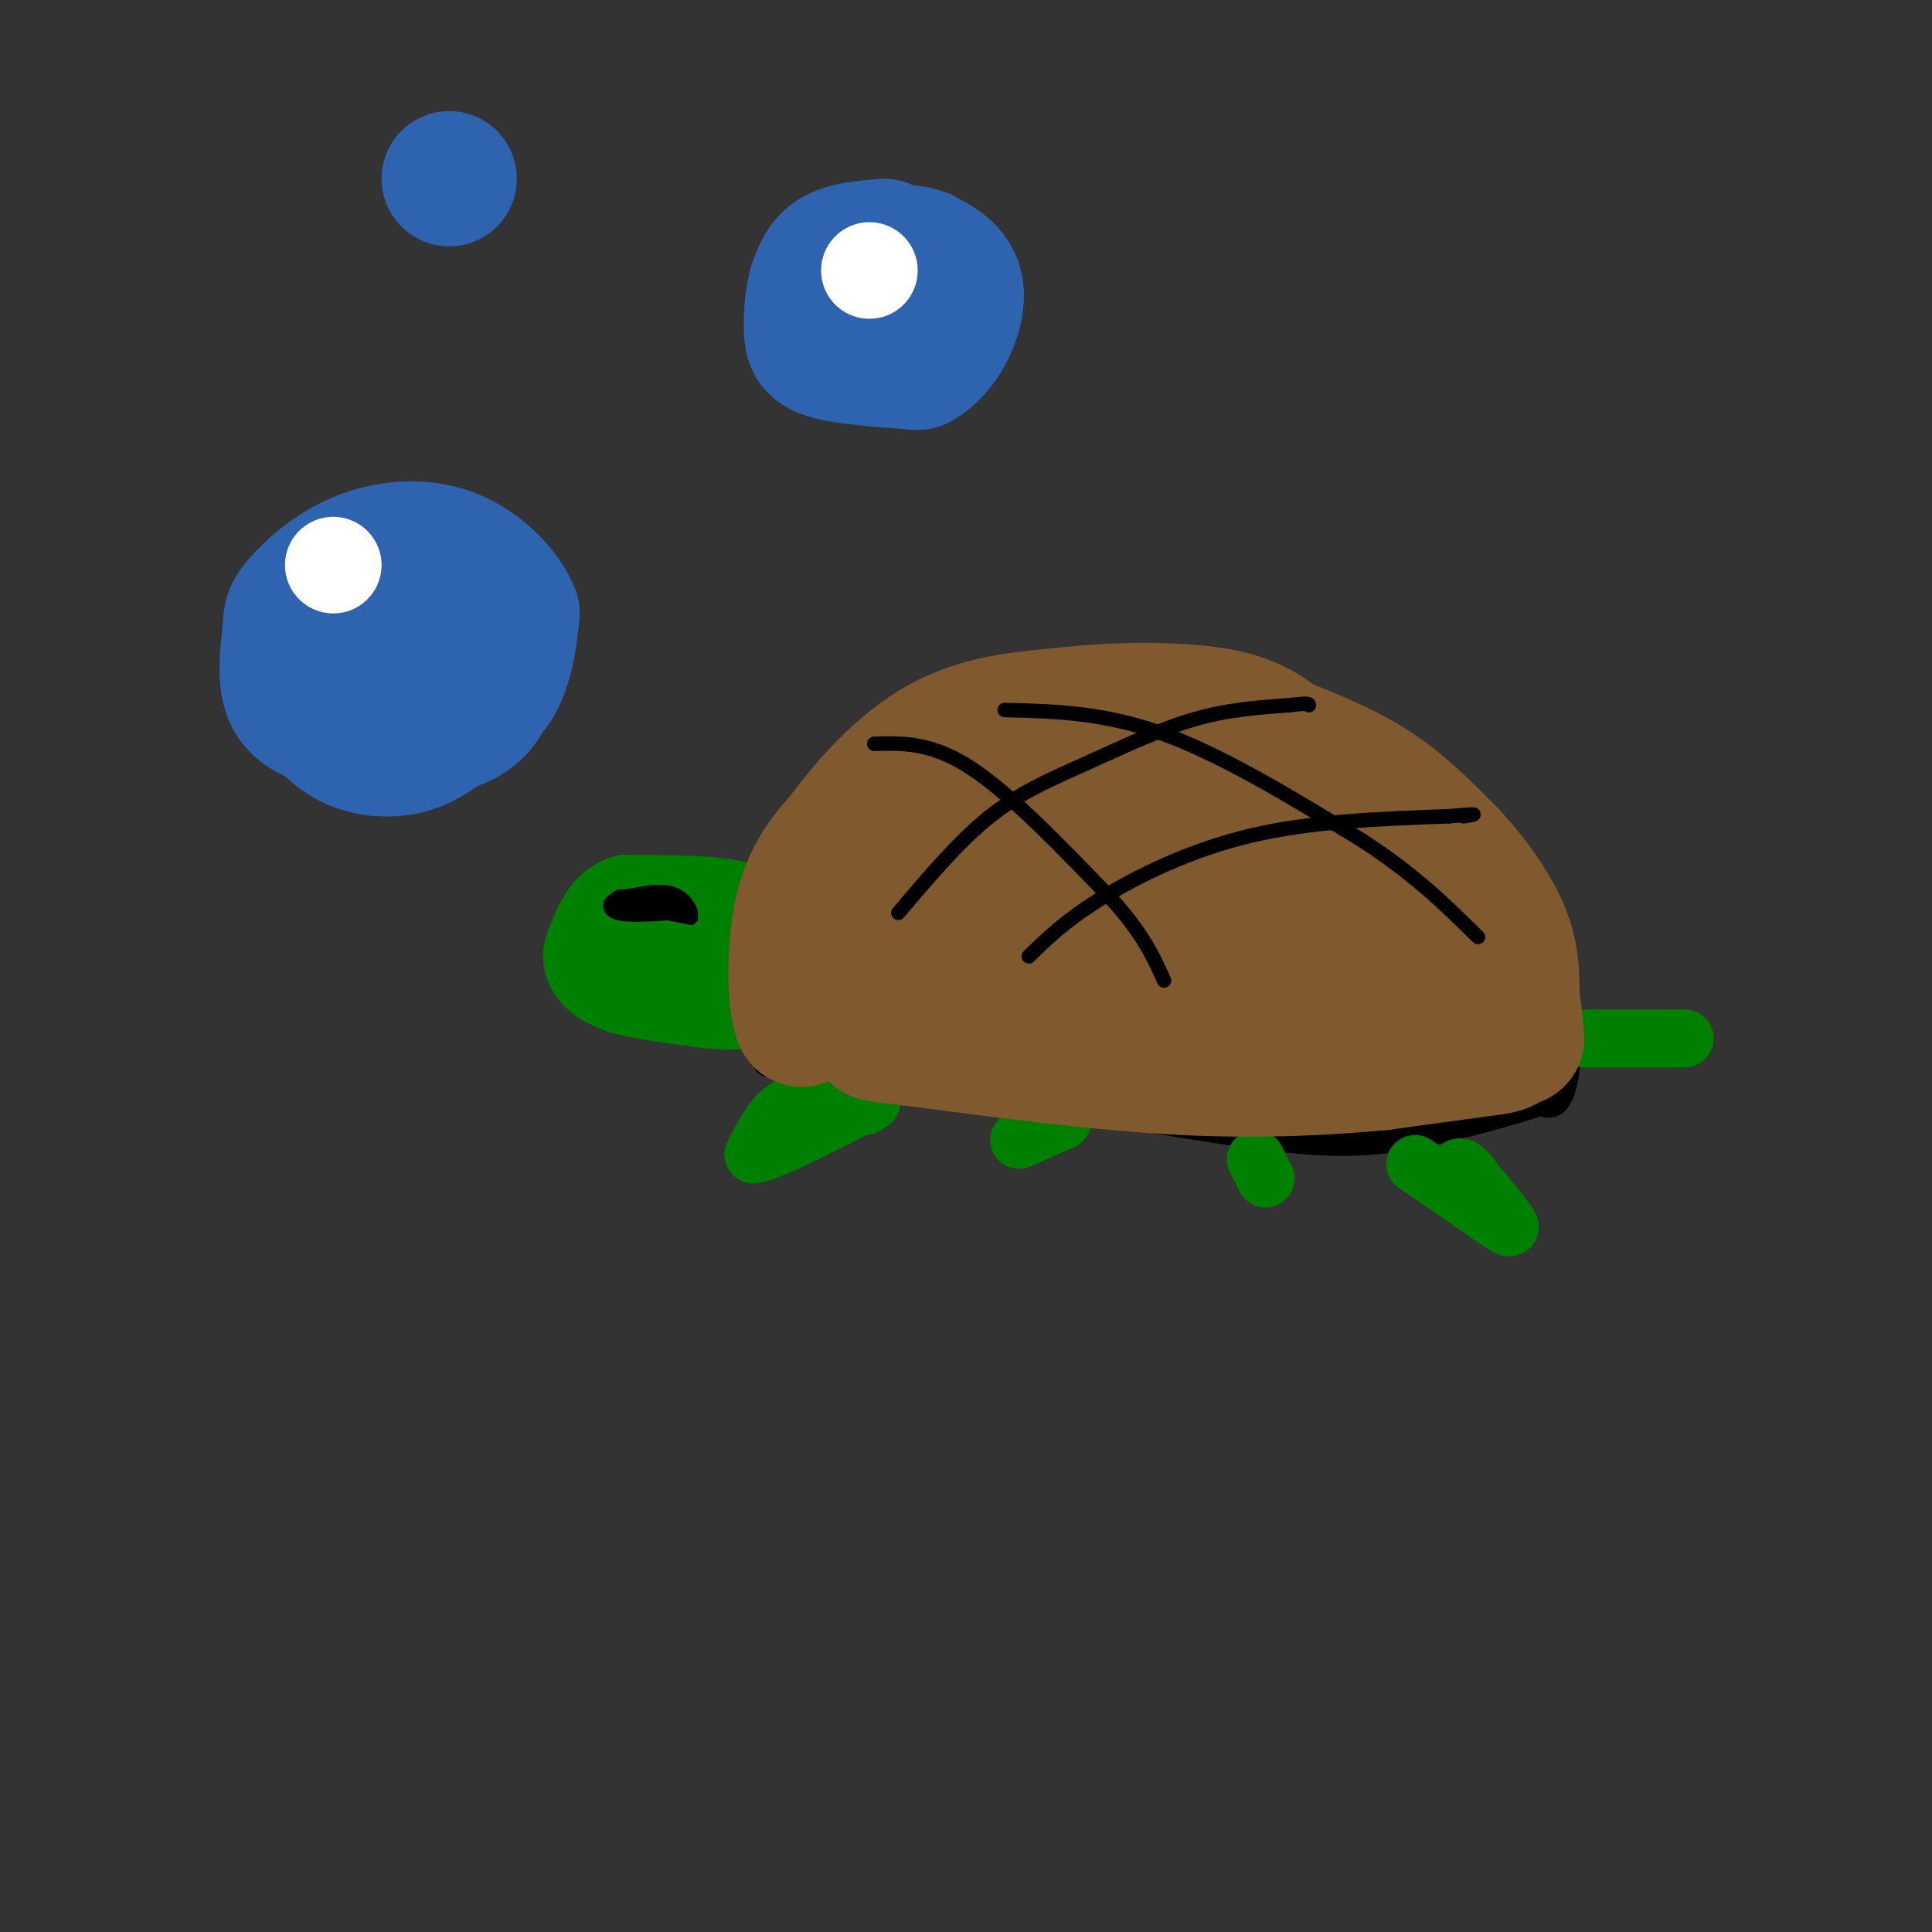<svg viewBox='0 0 400 400' version='1.1' xmlns='http://www.w3.org/2000/svg' xmlns:xlink='http://www.w3.org/1999/xlink'><rect x="0" y="0" width="400" height="400" fill="#333333" stroke="none"/><g fill='none' stroke='rgb(0,128,0)' stroke-width='12' stroke-linecap='round' stroke-linejoin='round'><path d='M149,184c0.000,0.000 -10.000,0.000 -10,0'/><path d='M139,184c-3.556,-0.133 -7.444,-0.467 -10,1c-2.556,1.467 -3.778,4.733 -5,8'/><path d='M124,193c3.000,2.133 13.000,3.467 19,3c6.000,-0.467 8.000,-2.733 10,-5'/><path d='M153,191c3.289,-1.178 6.511,-1.622 3,-2c-3.511,-0.378 -13.756,-0.689 -24,-1'/><path d='M132,188c-5.378,2.378 -6.822,8.822 -5,12c1.822,3.178 6.911,3.089 12,3'/><path d='M139,203c4.476,0.250 9.667,-0.625 13,-2c3.333,-1.375 4.810,-3.250 5,-6c0.190,-2.750 -0.905,-6.375 -2,-10'/><path d='M155,185c-4.667,-2.000 -15.333,-2.000 -26,-2'/><path d='M129,183c-6.000,1.667 -8.000,6.833 -10,12'/><path d='M119,195c-1.422,3.689 0.022,6.911 2,9c1.978,2.089 4.489,3.044 7,4'/><path d='M128,208c4.167,1.167 11.083,2.083 18,3'/><path d='M146,211c4.500,0.500 6.750,0.250 9,0'/><path d='M155,211c1.500,0.000 0.750,0.000 0,0'/></g>
<g fill='none' stroke='rgb(0,0,0)' stroke-width='6' stroke-linecap='round' stroke-linejoin='round'><path d='M159,220c-0.667,-7.917 -1.333,-15.833 0,-23c1.333,-7.167 4.667,-13.583 8,-20'/><path d='M167,177c2.417,-5.333 4.458,-8.667 6,-12c1.542,-3.333 2.583,-6.667 13,-10c10.417,-3.333 30.208,-6.667 50,-10'/><path d='M236,145c9.964,-2.214 9.875,-2.750 17,0c7.125,2.750 21.464,8.786 32,16c10.536,7.214 17.268,15.607 24,24'/><path d='M309,185c5.384,5.317 6.845,6.611 9,10c2.155,3.389 5.003,8.874 6,15c0.997,6.126 0.142,12.893 -1,16c-1.142,3.107 -2.571,2.553 -4,2'/><path d='M319,228c-5.524,1.786 -17.333,5.250 -27,7c-9.667,1.750 -17.190,1.786 -31,0c-13.810,-1.786 -33.905,-5.393 -54,-9'/><path d='M207,226c-15.667,-2.333 -27.833,-3.667 -40,-5'/></g>
<g fill='none' stroke='rgb(0,128,0)' stroke-width='12' stroke-linecap='round' stroke-linejoin='round'><path d='M170,228c-2.833,0.083 -5.667,0.167 -8,2c-2.333,1.833 -4.167,5.417 -6,9'/><path d='M156,239c2.667,-0.167 12.333,-5.083 22,-10'/><path d='M178,229c3.833,-1.667 2.417,-0.833 1,0'/><path d='M293,241c0.000,0.000 16.000,11.000 16,11'/><path d='M309,252c3.511,2.378 4.289,2.822 3,1c-1.289,-1.822 -4.644,-5.911 -8,-10'/><path d='M304,243c-1.667,-1.833 -1.833,-1.417 -2,-1'/><path d='M328,215c0.000,0.000 19.000,0.000 19,0'/><path d='M347,215c3.167,0.000 1.583,0.000 0,0'/><path d='M220,232c0.000,0.000 -9.000,4.000 -9,4'/><path d='M260,240c0.000,0.000 2.000,4.000 2,4'/></g>
<g fill='none' stroke='rgb(129,89,47)' stroke-width='28' stroke-linecap='round' stroke-linejoin='round'><path d='M170,207c0.000,0.000 1.000,-4.000 1,-4'/><path d='M171,203c2.667,-5.833 8.833,-18.417 15,-31'/><path d='M186,172c4.156,-6.600 7.044,-7.600 12,-9c4.956,-1.400 11.978,-3.200 19,-5'/><path d='M217,158c8.244,-1.178 19.356,-1.622 27,-1c7.644,0.622 11.822,2.311 16,4'/><path d='M260,161c8.167,4.667 20.583,14.333 33,24'/><path d='M293,185c8.333,8.333 12.667,17.167 17,26'/><path d='M310,211c3.178,5.244 2.622,5.356 -2,6c-4.622,0.644 -13.311,1.822 -22,3'/><path d='M286,220c-10.044,0.956 -24.156,1.844 -41,1c-16.844,-0.844 -36.422,-3.422 -56,-6'/><path d='M189,215c-10.338,-1.120 -8.183,-0.919 -6,-3c2.183,-2.081 4.396,-6.445 10,-14c5.604,-7.555 14.601,-18.301 20,-23c5.399,-4.699 7.199,-3.349 9,-2'/><path d='M222,173c3.505,-0.515 7.768,-0.802 3,3c-4.768,3.802 -18.569,11.693 -24,15c-5.431,3.307 -2.494,2.030 2,3c4.494,0.970 10.545,4.188 23,0c12.455,-4.188 31.315,-15.781 38,-21c6.685,-5.219 1.196,-4.062 -4,-4c-5.196,0.062 -10.098,-0.969 -15,-2'/><path d='M245,167c-4.293,-0.263 -7.527,0.079 -11,5c-3.473,4.921 -7.187,14.420 -5,19c2.187,4.580 10.275,4.241 20,2c9.725,-2.241 21.086,-6.382 20,-9c-1.086,-2.618 -14.621,-3.712 -22,-3c-7.379,0.712 -8.602,3.230 -11,7c-2.398,3.770 -5.971,8.791 -5,12c0.971,3.209 6.485,4.604 12,6'/><path d='M243,206c5.590,1.199 13.566,1.196 20,0c6.434,-1.196 11.325,-3.587 15,-6c3.675,-2.413 6.132,-4.850 4,-7c-2.132,-2.150 -8.855,-4.014 -12,-3c-3.145,1.014 -2.713,4.904 -2,7c0.713,2.096 1.708,2.396 3,3c1.292,0.604 2.882,1.512 4,1c1.118,-0.512 1.762,-2.446 2,-5c0.238,-2.554 0.068,-5.730 -6,-9c-6.068,-3.270 -18.034,-6.635 -30,-10'/><path d='M241,177c-16.095,-0.821 -41.333,2.125 -52,3c-10.667,0.875 -6.762,-0.321 -7,3c-0.238,3.321 -4.619,11.161 -9,19'/><path d='M173,202c-2.667,4.667 -4.833,6.833 -7,9'/><path d='M166,211c-1.489,-2.778 -1.711,-14.222 0,-22c1.711,-7.778 5.356,-11.889 9,-16'/><path d='M175,173c4.689,-6.444 11.911,-14.556 20,-19c8.089,-4.444 17.044,-5.222 26,-6'/><path d='M221,148c10.089,-1.200 22.311,-1.200 30,0c7.689,1.200 10.844,3.600 14,6'/><path d='M265,154c5.689,2.311 12.911,5.089 19,9c6.089,3.911 11.044,8.956 16,14'/><path d='M300,177c4.844,5.156 8.956,11.044 11,16c2.044,4.956 2.022,8.978 2,13'/><path d='M313,206c0.500,3.667 0.750,6.333 1,9'/></g>
<g fill='none' stroke='rgb(0,0,0)' stroke-width='3' stroke-linecap='round' stroke-linejoin='round'><path d='M181,154c5.917,-0.167 11.833,-0.333 20,5c8.167,5.333 18.583,16.167 29,27'/><path d='M230,186c6.667,7.333 8.833,12.167 11,17'/><path d='M208,147c10.333,0.250 20.667,0.500 33,5c12.333,4.500 26.667,13.250 41,22'/><path d='M282,174c10.833,7.000 17.417,13.500 24,20'/><path d='M186,189c6.304,-7.458 12.607,-14.917 19,-20c6.393,-5.083 12.875,-7.792 20,-11c7.125,-3.208 14.893,-6.917 22,-9c7.107,-2.083 13.554,-2.542 20,-3'/><path d='M267,146c4.000,-0.500 4.000,-0.250 4,0'/><path d='M213,198c3.800,-3.711 7.600,-7.422 15,-12c7.400,-4.578 18.400,-10.022 31,-13c12.600,-2.978 26.800,-3.489 41,-4'/><path d='M300,169c7.333,-0.667 5.167,-0.333 3,0'/><path d='M135,186c0.000,0.000 -5.000,1.000 -5,1'/><path d='M130,187c1.333,0.667 7.167,1.833 13,3'/><path d='M143,190c-0.333,-0.167 -7.667,-2.083 -15,-4'/><path d='M128,186c-0.833,-0.667 4.583,-0.333 10,0'/><path d='M138,186c0.333,0.333 -3.833,1.167 -8,2'/><path d='M138,186c0.000,0.000 3.000,2.000 3,2'/><path d='M141,188c0.833,0.500 1.417,0.750 2,1'/><path d='M143,189c-0.089,-0.778 -1.311,-3.222 -4,-4c-2.689,-0.778 -6.844,0.111 -11,1'/><path d='M128,186c-2.200,0.822 -2.200,2.378 0,3c2.200,0.622 6.600,0.311 11,0'/><path d='M139,189c2.167,0.000 2.083,0.000 2,0'/></g>
<g fill='none' stroke='rgb(45,99,175)' stroke-width='3' stroke-linecap='round' stroke-linejoin='round'><path d='M93,125c-5.224,-0.789 -10.448,-1.577 -14,1c-3.552,2.577 -5.432,8.520 -7,13c-1.568,4.480 -2.825,7.498 0,10c2.825,2.502 9.732,4.488 16,5c6.268,0.512 11.897,-0.450 15,-3c3.103,-2.550 3.682,-6.686 4,-11c0.318,-4.314 0.377,-8.804 -1,-12c-1.377,-3.196 -4.188,-5.098 -7,-7'/><path d='M99,121c-2.311,-1.839 -4.589,-2.937 -7,-4c-2.411,-1.063 -4.955,-2.091 -10,2c-5.045,4.091 -12.589,13.303 -12,20c0.589,6.697 9.312,10.880 15,13c5.688,2.120 8.339,2.177 11,1c2.661,-1.177 5.330,-3.589 8,-6'/></g>
<g fill='none' stroke='rgb(45,99,175)' stroke-width='28' stroke-linecap='round' stroke-linejoin='round'><path d='M79,122c-2.997,6.526 -5.994,13.053 -7,18c-1.006,4.947 -0.022,8.316 3,10c3.022,1.684 8.083,1.684 13,1c4.917,-0.684 9.691,-2.053 12,-6c2.309,-3.947 2.155,-10.474 2,-17'/><path d='M102,128c-3.411,-4.744 -12.939,-8.105 -18,-5c-5.061,3.105 -5.654,12.677 -6,17c-0.346,4.323 -0.443,3.396 3,4c3.443,0.604 10.427,2.740 15,2c4.573,-0.740 6.735,-4.354 8,-8c1.265,-3.646 1.632,-7.323 2,-11'/><path d='M106,127c-1.670,-4.348 -6.845,-9.717 -13,-12c-6.155,-2.283 -13.290,-1.479 -19,1c-5.710,2.479 -9.994,6.634 -12,9c-2.006,2.366 -1.732,2.945 -2,6c-0.268,3.055 -1.076,8.587 0,12c1.076,3.413 4.038,4.706 7,6'/><path d='M67,149c2.095,1.952 3.833,3.833 7,5c3.167,1.167 7.762,1.619 12,0c4.238,-1.619 8.119,-5.310 12,-9'/><path d='M180,63c0.000,0.000 4.000,7.000 4,7'/><path d='M184,70c0.000,0.000 0.000,0.000 0,0'/><path d='M179,61c0.000,0.000 -4.000,4.000 -4,4'/><path d='M175,65c-0.489,1.644 0.289,3.756 2,5c1.711,1.244 4.356,1.622 7,2'/><path d='M184,72c1.333,0.333 1.167,0.167 1,0'/><path d='M93,37c0.000,0.000 0.000,0.000 0,0'/><path d='M186,56c0.000,0.000 0.000,0.000 0,0'/><path d='M186,56c0.833,1.333 2.917,4.667 5,8'/><path d='M191,64c0.500,2.500 -0.750,4.750 -2,7'/><path d='M185,72c0.000,0.000 -1.000,0.000 -1,0'/><path d='M183,51c-3.833,0.333 -7.667,0.667 -10,2c-2.333,1.333 -3.167,3.667 -4,6'/><path d='M169,59c-0.869,2.690 -1.042,6.417 -1,9c0.042,2.583 0.298,4.024 4,5c3.702,0.976 10.851,1.488 18,2'/><path d='M190,75c4.889,-2.444 8.111,-9.556 8,-14c-0.111,-4.444 -3.556,-6.222 -7,-8'/><path d='M191,53c-3.333,-1.333 -8.167,-0.667 -13,0'/></g>
<g fill='none' stroke='rgb(255,255,255)' stroke-width='20' stroke-linecap='round' stroke-linejoin='round'><path d='M180,56c0.000,0.000 0.000,0.000 0,0'/><path d='M69,117c0.000,0.000 0.000,0.000 0,0'/></g>
</svg>
